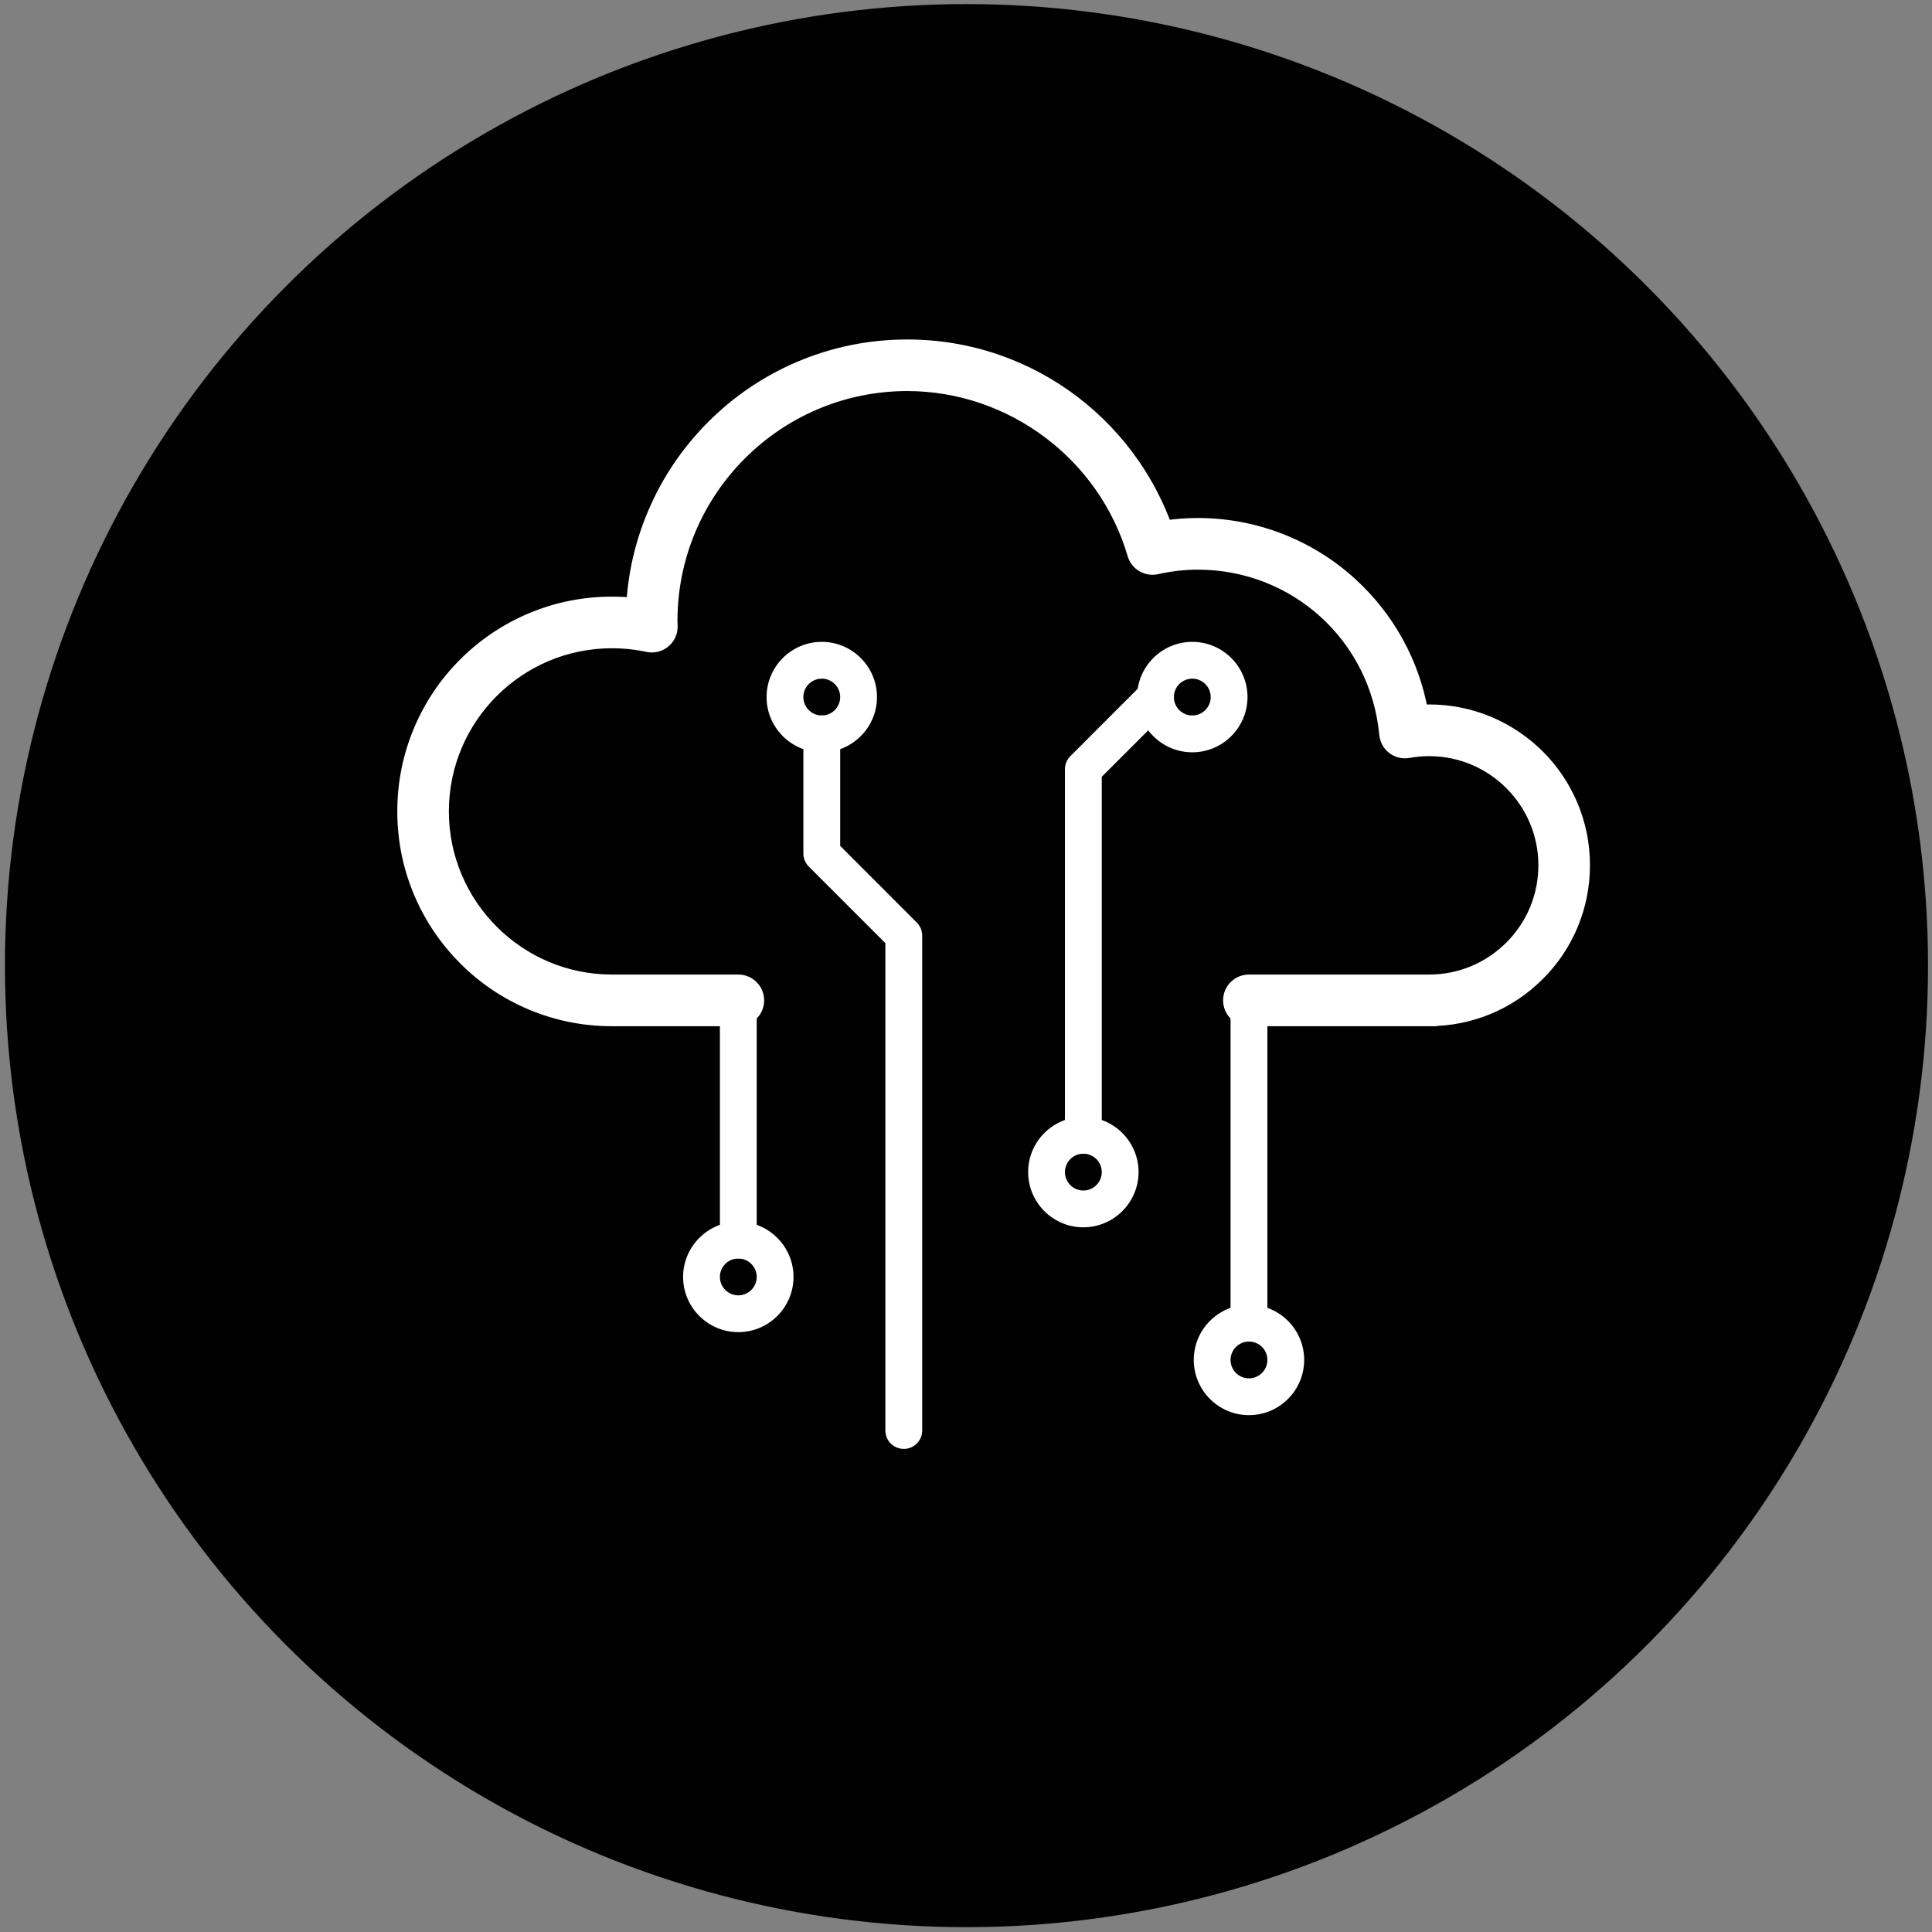 <?xml version="1.0" encoding="UTF-8"?>
<svg id="Layer_1" data-name="Layer 1" xmlns="http://www.w3.org/2000/svg" width="512" height="512" viewBox="0 0 512 512">
  <rect x="0" y="0" width="512" height="512" fill="#808080" stroke="none"/>
  <defs>
    <style>
      .cls-1 {
        fill: #010101;
      }

      .cls-2 {
        stroke: #fff;
        stroke-miterlimit: 10;
        stroke-width: 3.93px;
      }

      .cls-2, .cls-3 {
        fill: #fff;
      }
    </style>
  </defs>
  <circle class="cls-1" cx="256.13" cy="255.9" r="254.82"/>
  <path class="cls-2" d="M378.72,269.99h-47.74c-2.69,0-4.88-2.18-4.88-4.88s2.18-4.88,4.88-4.88h47.74c8.26,0,16.02-3.22,21.87-9.06,5.84-5.84,9.06-13.61,9.06-21.87,0-17.03-13.87-30.88-30.92-30.88-1.88,0-3.68.17-5.5.5-1.35.25-2.74-.08-3.83-.9-1.1-.82-1.79-2.07-1.92-3.44-2.44-25.99-23.96-45.58-50.07-45.58-3.62,0-7.29.42-10.91,1.24-2.52.57-5.04-.91-5.77-3.39-7.79-26.6-32.58-45.18-60.29-45.18-34.67,0-62.87,28.21-62.87,62.88,0,.16,0,.34.02.56.02.28.03.6.03.96,0,1.47-.67,2.87-1.81,3.79-1.15.93-2.65,1.28-4.09.98-3.18-.68-6.31-1.01-9.56-1.01-24.91,0-45.17,20.26-45.17,45.18s20.26,45.22,45.17,45.22h33.5c2.69,0,4.88,2.18,4.88,4.88s-2.18,4.88-4.88,4.88h-33.5c-7.42,0-14.61-1.45-21.39-4.32-6.54-2.77-12.42-6.73-17.45-11.79-5.04-5.05-9-10.93-11.76-17.47-2.86-6.78-4.31-13.98-4.31-21.39s1.45-14.61,4.31-21.39c2.76-6.54,6.72-12.42,11.76-17.46,5.04-5.04,10.92-9,17.46-11.77,6.77-2.87,13.97-4.32,21.38-4.32,1.92,0,3.86.1,5.77.3.47-8.32,2.34-16.41,5.59-24.08,3.65-8.65,8.89-16.42,15.55-23.09,6.67-6.67,14.43-11.91,23.08-15.57,8.96-3.79,18.48-5.71,28.29-5.71,8.07,0,16,1.32,23.56,3.91,7.31,2.51,14.15,6.17,20.33,10.87,6.11,4.65,11.42,10.21,15.79,16.52,3.59,5.18,6.47,10.78,8.6,16.67,2.9-.44,5.81-.66,8.69-.66,15.06,0,29.46,5.6,40.54,15.76,9.77,8.96,16.26,20.79,18.56,33.71.73-.04,1.47-.06,2.21-.06,5.48,0,10.81,1.07,15.82,3.19,4.84,2.05,9.19,4.98,12.93,8.7,3.74,3.73,6.67,8.08,8.72,12.92,2.12,5.01,3.2,10.34,3.2,15.82,0,10.87-4.23,21.09-11.91,28.77-7.68,7.68-17.9,11.92-28.76,11.92Z"/>
  <path class="cls-3" d="M330.99,355.52c-2.69,0-4.88-2.18-4.88-4.88v-85.53c0-2.7,2.18-4.88,4.88-4.88s4.88,2.18,4.88,4.88v85.53c0,2.69-2.18,4.88-4.88,4.88Z"/>
  <path class="cls-3" d="M195.66,333.52c-2.69,0-4.88-2.18-4.88-4.88v-63.53c0-2.7,2.18-4.88,4.88-4.88s4.88,2.18,4.88,4.88v63.53c0,2.7-2.18,4.88-4.88,4.88Z"/>
  <path class="cls-3" d="M195.66,353.03c-8.07,0-14.63-6.57-14.63-14.63s6.57-14.64,14.63-14.64,14.63,6.57,14.63,14.64-6.57,14.63-14.63,14.63ZM195.66,333.52c-2.69,0-4.88,2.19-4.88,4.88s2.19,4.88,4.88,4.88,4.88-2.19,4.88-4.88-2.19-4.88-4.88-4.88Z"/>
  <path class="cls-3" d="M330.99,375.03c-8.07,0-14.63-6.57-14.63-14.64s6.57-14.63,14.63-14.63,14.63,6.57,14.63,14.63-6.57,14.64-14.63,14.64ZM330.99,355.52c-2.69,0-4.88,2.19-4.88,4.88s2.19,4.88,4.88,4.88,4.88-2.19,4.88-4.88-2.19-4.88-4.88-4.88Z"/>
  <path class="cls-3" d="M239.51,383.97c-2.69,0-4.88-2.18-4.88-4.88v-129.14l-20.3-20.31c-.92-.92-1.43-2.16-1.43-3.45v-31.71c0-2.69,2.18-4.88,4.88-4.88s4.88,2.18,4.88,4.88v29.69l20.3,20.31c.91.92,1.43,2.16,1.43,3.45v131.17c0,2.69-2.18,4.88-4.88,4.88Z"/>
  <path class="cls-3" d="M217.78,199.37c-8.07,0-14.63-6.57-14.63-14.64s6.57-14.63,14.63-14.63,14.63,6.57,14.63,14.63-6.57,14.64-14.63,14.64ZM217.78,179.85c-2.69,0-4.88,2.19-4.88,4.88s2.19,4.88,4.88,4.88,4.88-2.19,4.88-4.88-2.19-4.88-4.88-4.88Z"/>
  <path class="cls-3" d="M287.1,305.74c-2.69,0-4.88-2.18-4.88-4.88v-97.02c0-1.29.52-2.53,1.43-3.45l19.11-19.12c1.91-1.91,4.99-1.91,6.9,0,1.91,1.91,1.91,4.99,0,6.9l-17.68,17.68v95c0,2.69-2.18,4.88-4.88,4.88Z"/>
  <path class="cls-3" d="M287.1,325.25c-8.07,0-14.63-6.57-14.63-14.64s6.56-14.63,14.63-14.63,14.63,6.57,14.63,14.63-6.57,14.64-14.63,14.64ZM287.1,305.74c-2.69,0-4.88,2.19-4.88,4.88s2.19,4.88,4.88,4.88,4.88-2.19,4.88-4.88-2.19-4.88-4.88-4.88Z"/>
  <path class="cls-3" d="M315.97,199.37c-8.07,0-14.63-6.57-14.63-14.64s6.56-14.63,14.63-14.63,14.63,6.57,14.63,14.63-6.57,14.64-14.63,14.64ZM315.97,179.85c-2.69,0-4.88,2.19-4.88,4.88s2.19,4.88,4.88,4.88,4.88-2.19,4.88-4.88-2.19-4.88-4.88-4.88Z"/>
</svg>